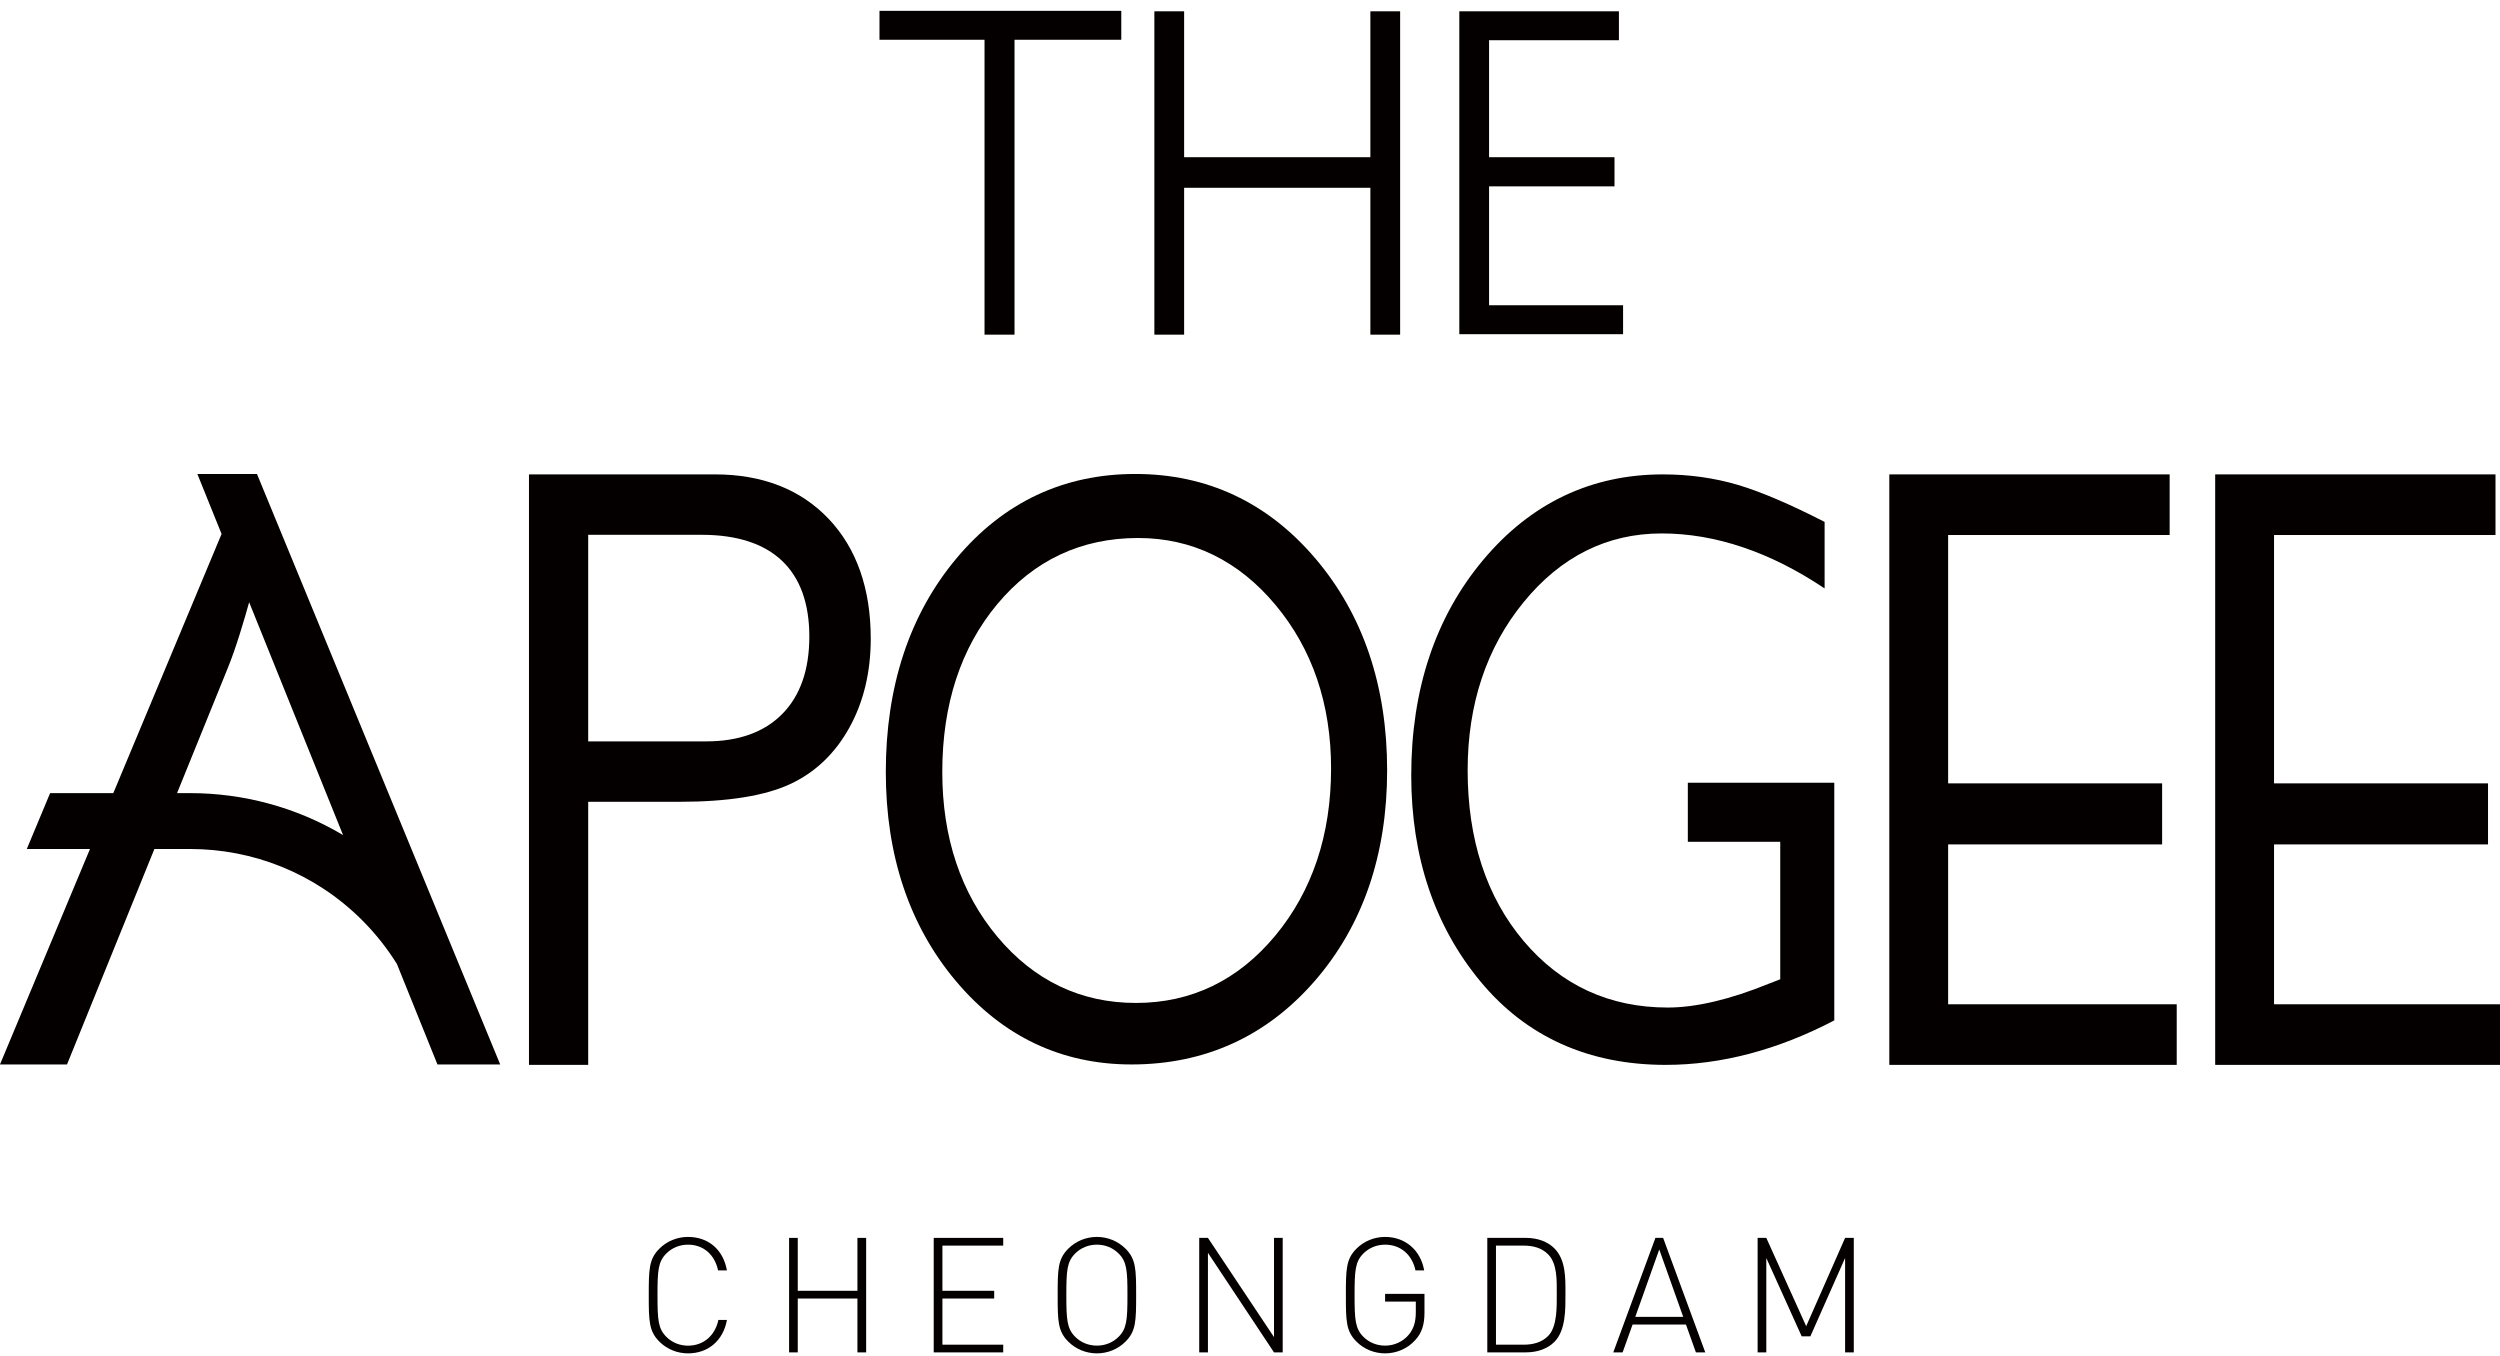<?xml version="1.0" encoding="utf-8"?>
<!-- Generator: Adobe Illustrator 16.0.0, SVG Export Plug-In . SVG Version: 6.00 Build 0)  -->
<!DOCTYPE svg PUBLIC "-//W3C//DTD SVG 1.1//EN" "http://www.w3.org/Graphics/SVG/1.1/DTD/svg11.dtd">
<svg version="1.1" id="레이어_1" xmlns="http://www.w3.org/2000/svg" xmlns:xlink="http://www.w3.org/1999/xlink" x="0px"
	 y="0px" width="112.75px" height="61.167px" viewBox="0 0 112.75 61.167" enable-background="new 0 0 112.75 61.167"
	 xml:space="preserve">
<g>
	<path fill="#040000" d="M31.029,61.037c-0.487,0-0.951-0.189-1.291-0.53c-0.471-0.471-0.479-0.928-0.479-2.096
		c0-1.167,0.008-1.624,0.479-2.096c0.34-0.341,0.804-0.53,1.291-0.53c0.922,0,1.589,0.573,1.755,1.509h-0.399
		c-0.151-0.711-0.66-1.16-1.355-1.16c-0.37,0-0.718,0.138-0.979,0.399c-0.37,0.369-0.398,0.769-0.398,1.878
		c0,1.11,0.028,1.509,0.398,1.879c0.262,0.261,0.609,0.399,0.979,0.399c0.695,0,1.218-0.45,1.37-1.161h0.385
		C32.618,60.463,31.936,61.037,31.029,61.037"/>
	<polygon fill="#040000" points="38.67,60.993 38.67,58.563 35.979,58.563 35.979,60.993 35.588,60.993 35.588,55.829 
		35.979,55.829 35.979,58.215 38.67,58.215 38.67,55.829 39.063,55.829 39.063,60.993 	"/>
	<polygon fill="#040000" points="42.111,60.993 42.111,55.829 45.245,55.829 45.245,56.177 42.503,56.177 42.503,58.215 
		44.838,58.215 44.838,58.563 42.503,58.563 42.503,60.645 45.245,60.645 45.245,60.993 	"/>
	<path fill="#040000" d="M50.449,56.532c-0.262-0.261-0.609-0.398-0.979-0.398s-0.718,0.137-0.979,0.398
		c-0.37,0.37-0.399,0.769-0.399,1.879c0,1.11,0.029,1.508,0.399,1.879c0.261,0.261,0.608,0.398,0.979,0.398s0.718-0.137,0.979-0.398
		c0.37-0.371,0.399-0.769,0.399-1.879C50.849,57.301,50.819,56.902,50.449,56.532 M50.761,60.507
		c-0.341,0.341-0.806,0.53-1.291,0.53c-0.487,0-0.951-0.189-1.291-0.53c-0.471-0.471-0.478-0.928-0.478-2.096
		s0.007-1.625,0.478-2.096c0.34-0.341,0.804-0.53,1.291-0.53c0.485,0,0.95,0.189,1.291,0.53c0.472,0.471,0.479,0.928,0.479,2.096
		S51.232,60.036,50.761,60.507"/>
	<polygon fill="#040000" points="57.458,60.993 54.478,56.503 54.478,60.993 54.085,60.993 54.085,55.829 54.478,55.829 
		57.458,60.304 57.458,55.829 57.85,55.829 57.85,60.993 	"/>
	<path fill="#040000" d="M63.824,60.442c-0.341,0.377-0.834,0.595-1.356,0.595c-0.487,0-0.951-0.189-1.291-0.53
		c-0.471-0.471-0.478-0.928-0.478-2.096s0.007-1.625,0.478-2.096c0.34-0.341,0.804-0.53,1.291-0.53c0.906,0,1.603,0.595,1.762,1.509
		h-0.392c-0.152-0.711-0.674-1.16-1.37-1.16c-0.37,0-0.718,0.137-0.979,0.398c-0.369,0.37-0.398,0.769-0.398,1.879
		s0.029,1.508,0.398,1.879c0.262,0.261,0.609,0.398,0.979,0.398c0.406,0,0.804-0.174,1.074-0.5c0.224-0.276,0.311-0.58,0.311-1.023
		v-0.464h-1.385v-0.348h1.776v0.841C64.244,59.73,64.129,60.115,63.824,60.442"/>
	<path fill="#040000" d="M69.826,56.576c-0.299-0.305-0.697-0.399-1.111-0.399h-1.247v4.468h1.247c0.414,0,0.813-0.094,1.111-0.399
		c0.412-0.42,0.384-1.335,0.384-1.907C70.21,57.766,70.238,56.997,69.826,56.576 M70.101,60.521
		c-0.305,0.305-0.755,0.471-1.291,0.471h-1.733v-5.164h1.733c0.536,0,0.986,0.167,1.291,0.471c0.522,0.523,0.501,1.342,0.501,2.039
		C70.602,59.035,70.623,59.999,70.101,60.521"/>
	<path fill="#040000" d="M74.832,56.351l-1.081,3.039h2.162L74.832,56.351z M76.486,60.993l-0.449-1.255h-2.408l-0.449,1.255h-0.422
		l1.901-5.164h0.348l1.901,5.164H76.486z"/>
	<polygon fill="#040000" points="83.214,60.993 83.214,56.735 81.648,60.268 81.256,60.268 79.66,56.735 79.66,60.993 
		79.269,60.993 79.269,55.829 79.66,55.829 81.459,59.811 83.214,55.829 83.606,55.829 83.606,60.993 	"/>
	<polygon fill="#040000" points="44.402,15.093 45.755,15.093 45.755,1.793 50.57,1.793 50.57,0.489 39.665,0.489 39.665,1.793 
		44.402,1.793 	"/>
	<polygon fill="#040000" points="53.404,0.51 52.062,0.51 52.062,15.093 53.404,15.093 53.404,8.469 61.804,8.469 61.804,15.093 
		63.146,15.093 63.146,0.51 61.804,0.51 61.804,7.09 53.404,7.09 	"/>
	<polygon fill="#040000" points="67.157,8.405 72.814,8.405 72.814,7.09 67.157,7.09 67.157,1.814 73.013,1.814 73.013,0.51 
		65.815,0.51 65.815,15.072 73.201,15.072 73.201,13.767 67.157,13.767 	"/>
	<path fill="#040000" d="M35.276,32.204c-0.809,0.817-1.959,1.232-3.421,1.232h-5.327V24.12h5.124c3.172,0,4.849,1.587,4.849,4.59
		C36.501,30.208,36.089,31.383,35.276,32.204 M37.37,23.398c-1.263-1.329-2.988-2.003-5.128-2.003h-8.385v26.631h2.671V36.161h4.129
		c2.166,0,3.843-0.269,4.982-0.8c1.117-0.519,2.01-1.367,2.653-2.518c0.65-1.162,0.979-2.52,0.979-4.035
		C39.272,26.548,38.632,24.728,37.37,23.398"/>
	<path fill="#040000" d="M57.52,42.192c-1.673,2.018-3.789,3.041-6.288,3.041c-2.487,0-4.59-1.003-6.247-2.982
		c-1.651-1.972-2.488-4.473-2.488-7.436c0-3.049,0.835-5.596,2.48-7.568c1.651-1.979,3.788-2.983,6.349-2.983
		c2.437,0,4.521,1.014,6.193,3.011c1.667,1.991,2.513,4.477,2.513,7.388C60.031,37.649,59.186,40.182,57.52,42.192 M51.201,21.376
		c-3.233,0-5.944,1.278-8.059,3.799c-2.119,2.527-3.192,5.771-3.192,9.64c0,3.769,1.066,6.945,3.17,9.441
		c2.097,2.489,4.758,3.751,7.911,3.751c3.308,0,6.086-1.264,8.256-3.756c2.172-2.496,3.273-5.695,3.273-9.512
		c0-3.818-1.092-7.035-3.246-9.562C57.165,22.655,54.436,21.376,51.201,21.376"/>
	<path fill="#040000" d="M80.286,44.166l-0.517,0.201c-1.749,0.712-3.284,1.073-4.555,1.073c-2.636,0-4.822-1.011-6.502-3.005
		c-1.674-1.986-2.521-4.575-2.521-7.696c0-2.977,0.847-5.526,2.52-7.576c1.679-2.06,3.773-3.105,6.225-3.105
		c2.425,0,4.896,0.834,7.354,2.48v-3c-1.563-0.801-2.876-1.361-3.905-1.668c-1.064-0.315-2.203-0.475-3.387-0.475
		c-3.235,0-5.964,1.299-8.109,3.862c-2.151,2.568-3.242,5.836-3.242,9.712c0,3.673,1.052,6.803,3.127,9.302
		c2.068,2.492,4.877,3.755,8.349,3.755c2.499,0,5.057-0.675,7.603-2.006V35.302h-6.605v2.662h4.168V44.166z"/>
	<polygon fill="#040000" points="87.861,38.083 97.512,38.083 97.512,35.33 87.861,35.33 87.861,24.129 97.851,24.129 
		97.851,21.395 85.208,21.395 85.208,48.026 98.17,48.026 98.17,45.293 87.861,45.293 	"/>
	<polygon fill="#040000" points="102.559,38.083 112.21,38.083 112.21,35.33 102.559,35.33 102.559,24.129 112.547,24.129 
		112.547,21.395 99.905,21.395 99.905,48.026 112.868,48.026 112.868,45.293 102.559,45.293 	"/>
	<path fill="#040000" d="M15.472,37.662l-4.235-10.501c-0.211,0.758-0.598,2.081-0.967,2.975L7.985,35.77h0.592
		C10.965,35.77,13.354,36.401,15.472,37.662 M17.9,43.474c-0.437-0.7-0.957-1.362-1.566-1.971c-2.142-2.142-4.95-3.213-7.757-3.213
		H6.963l-3.941,9.717h-3.023l4.059-9.717h-2.85l1.052-2.52H5.11l4.883-11.688l-1.092-2.706h2.688l6.919,16.798l4.051,9.833h-2.83
		L17.9,43.474z"/>
</g>
</svg>
